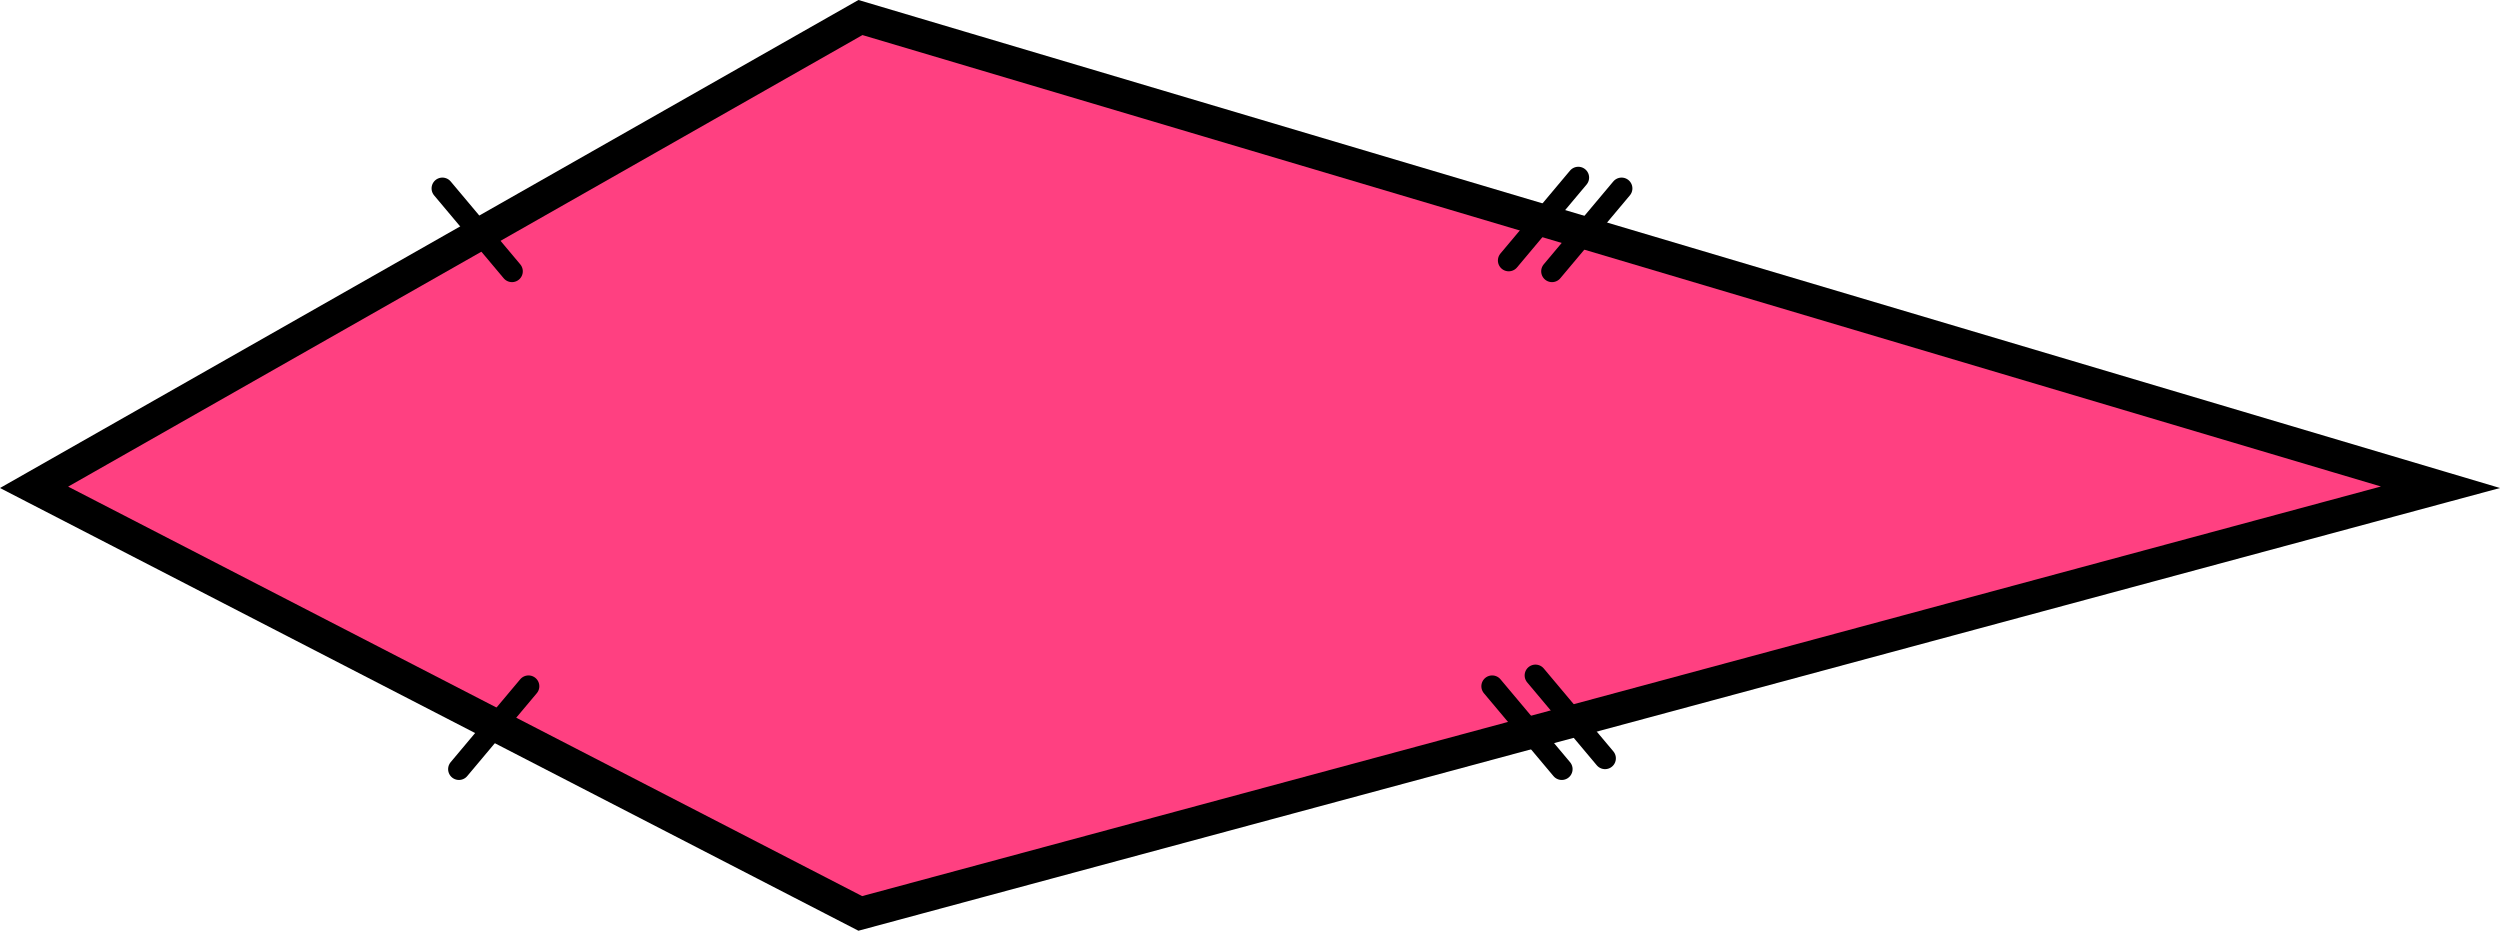 <?xml version="1.0" encoding="UTF-8"?> <svg xmlns="http://www.w3.org/2000/svg" width="231" height="86" viewBox="0 0 231 86" fill="none"><path d="M3.148 45.028L79.505 1.62L225.5 45.022L79.49 84.4L3.148 45.028Z" fill="#FF4081" stroke="black" stroke-width="3"></path><line x1="1" y1="-1" x2="11" y2="-1" transform="matrix(0.643 0.766 0.766 -0.643 41 16)" stroke="black" stroke-width="2" stroke-linecap="round"></line><line x1="48.834" y1="63.409" x2="42.406" y2="71.069" stroke="black" stroke-width="2" stroke-linecap="round"></line><line x1="1" y1="-1" x2="11" y2="-1" transform="matrix(0.643 0.766 0.766 -0.643 138 62)" stroke="black" stroke-width="2" stroke-linecap="round"></line><line x1="1" y1="-1" x2="11" y2="-1" transform="matrix(0.643 0.766 0.766 -0.643 142 61)" stroke="black" stroke-width="2" stroke-linecap="round"></line><line x1="149.834" y1="17.409" x2="143.406" y2="25.069" stroke="black" stroke-width="2" stroke-linecap="round"></line><line x1="145.834" y1="16.409" x2="139.406" y2="24.069" stroke="black" stroke-width="2" stroke-linecap="round"></line></svg> 